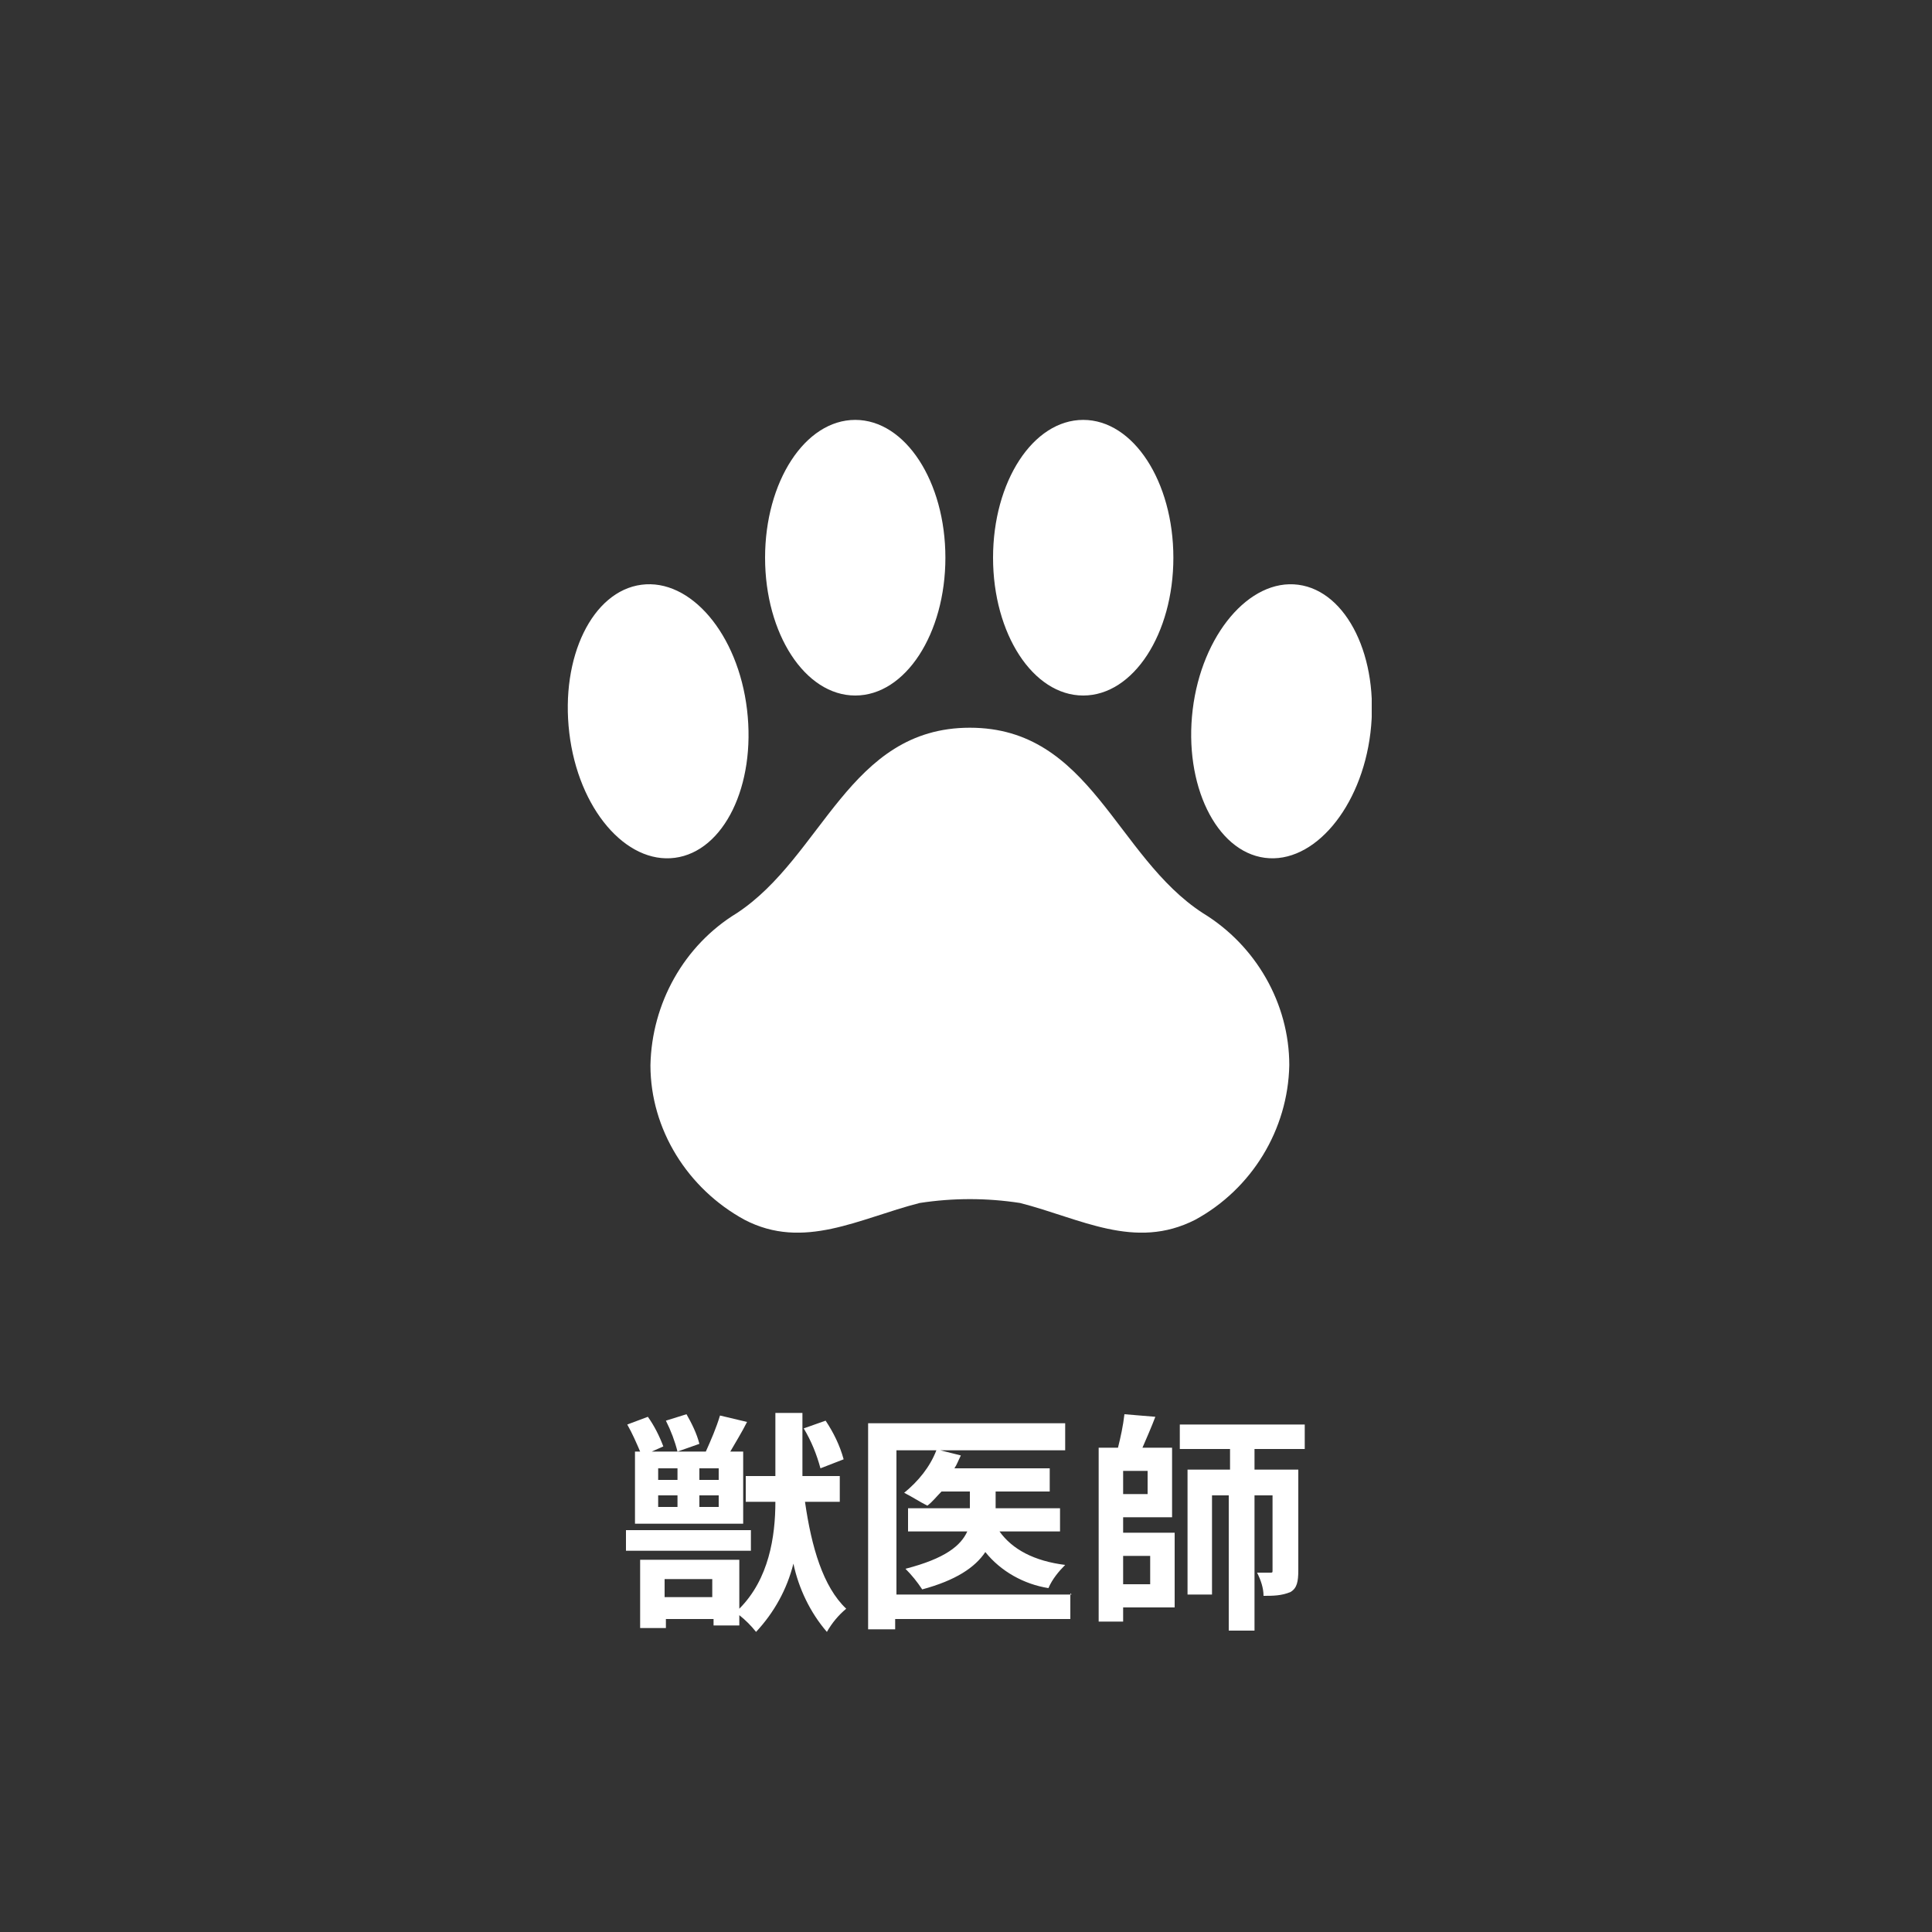 <?xml version="1.0" encoding="UTF-8"?>
<svg id="_レイヤー_1" data-name="レイヤー_1" xmlns="http://www.w3.org/2000/svg" version="1.1" xmlns:xlink="http://www.w3.org/1999/xlink" viewBox="0 0 150 150">
  <rect x="0" y="0" width="150" height="150" fill="#333333" stroke="none"/>
  <!-- Generator: Adobe Illustrator 29.2.1, SVG Export Plug-In . SVG Version: 2.1.0 Build 116)  -->
  <defs>
    <style>
      .st0 {
        fill: #fff;
      }

      .st1 {
        fill: none;
      }

      .st2 {
        clip-path: url(#clippath);
      }
    </style>
    <clipPath id="clippath">
      <rect class="st1" x="44" y="32.6" width="62.5" height="63.1"/>
    </clipPath>
  </defs>
  <path id="_パス_8836" data-name="パス_8836" class="st0" d="M65.5,113.3c-.3-1.1-.8-2.1-1.4-3l-1.7.6c.6,1,1,2,1.3,3.1l1.8-.7ZM54.3,112.1c-.2-.8-.6-1.6-1-2.3l-1.6.5c.4.8.7,1.6.9,2.4l1.7-.6ZM51.1,116.1h1.5v.9h-1.5v-.9ZM51.1,114h1.5v.9h-1.5v-.9ZM55.8,114.9h-1.5v-.9h1.5v.9ZM55.8,117h-1.5v-.9h1.5v.9ZM49.3,112.7v5.6h8.4v-5.6h-1c.4-.7.9-1.5,1.3-2.3l-2.1-.5c-.3,1-.7,1.9-1.1,2.8h-4.2l.9-.4c-.3-.8-.7-1.6-1.2-2.3l-1.6.6c.4.7.7,1.4,1,2.1h-.4ZM58.3,118.8h-9.7v1.6h9.7v-1.6ZM51.6,124v-1.4h3.7v1.4h-3.7ZM65.2,116.6v-2h-2.9v-4.9h-2.1v4.9h-2.3v2h2.3c0,2.7-.5,6-2.8,8.3v-3.8h-7.7v5.3h2v-.7h3.7v.5h2v-.8c.5.4.9.8,1.3,1.3,1.4-1.5,2.4-3.3,2.9-5.3.4,1.9,1.3,3.8,2.6,5.3.4-.7.9-1.3,1.5-1.8-1.8-1.7-2.7-4.8-3.2-8.3h2.7ZM83.2,123.8h-13.6v-11.2h3.1c-.5,1.3-1.4,2.4-2.5,3.3.6.3,1.2.7,1.8,1,.4-.3.7-.7,1.1-1.1h2.2v1.3h-4.8v1.8h4.6c-.5,1.1-1.7,2.1-4.8,2.9.5.5.9,1,1.3,1.6,2.6-.7,4.1-1.7,4.9-2.9,1.2,1.5,3,2.5,4.9,2.8.3-.7.8-1.3,1.3-1.8-2.4-.3-4.1-1.2-5.1-2.6h4.7v-1.8h-5v-1.3h4.2v-1.8h-7.4c.2-.3.3-.6.5-1l-1.6-.4h9.7v-2.1h-15.3v16h2.1v-.8h13.6v-2ZM89.3,120.8v2.2h-2.1v-2.2h2.1ZM89.1,116h-1.9v-1.8h1.9v1.8ZM87.2,117.8h3.8v-5.4h-2.3c.3-.7.7-1.6,1-2.4l-2.4-.2c-.1.9-.3,1.8-.5,2.6h-1.5v13.5h1.9v-1.1h4v-5.8h-4v-1.2ZM101.3,112.5v-1.9h-9.7v1.9h3.9v1.6h-3.3v9.7h1.9v-7.7h1.3v10.5h2v-10.5h1.4v5.8c0,.2,0,.2-.2.2s-.6,0-1,0c.3.6.5,1.2.5,1.8.7,0,1.4,0,2.1-.3.5-.3.6-.8.6-1.7v-7.8h-3.4v-1.6h3.8Z"/>
  <g id="_グループ_3444" data-name="グループ_3444">
    <g class="st2">
      <g id="_グループ_3443" data-name="グループ_3443">
        <path id="_パス_8823" data-name="パス_8823" class="st0" d="M93.4,70.9c-6.8-4.4-8.7-14.4-18.1-14.4s-11.4,10-18.1,14.4c-4.1,2.5-6.6,7-6.7,11.8,0,5,2.9,9.6,7.3,12,4.6,2.4,8.9-.1,13.6-1.3,2.6-.4,5.2-.4,7.8,0,4.7,1.2,8.9,3.7,13.6,1.3,4.4-2.4,7.2-7,7.3-12,0-4.8-2.6-9.3-6.7-11.8"/>
        <path id="_パス_8824" data-name="パス_8824" class="st0" d="M52.4,66.6c3.8-.5,6.3-5.6,5.6-11.5s-4.4-10.2-8.2-9.7-6.3,5.6-5.6,11.5c.7,5.9,4.4,10.2,8.2,9.7"/>
        <path id="_パス_8825" data-name="パス_8825" class="st0" d="M100.8,45.4c-3.8-.5-7.5,3.9-8.2,9.7s1.8,11,5.6,11.5c3.8.5,7.5-3.9,8.2-9.7s-1.8-11-5.6-11.5"/>
        <path id="_パス_8826" data-name="パス_8826" class="st0" d="M66.4,54c3.9,0,7-4.8,7-10.7s-3.1-10.7-7-10.7-7,4.8-7,10.7,3.1,10.7,7,10.7"/>
        <path id="_パス_8827" data-name="パス_8827" class="st0" d="M84.1,54c3.9,0,7-4.8,7-10.7s-3.1-10.7-7-10.7-7,4.8-7,10.7,3.1,10.7,7,10.7"/>
      </g>
    </g>
  </g>
</svg>